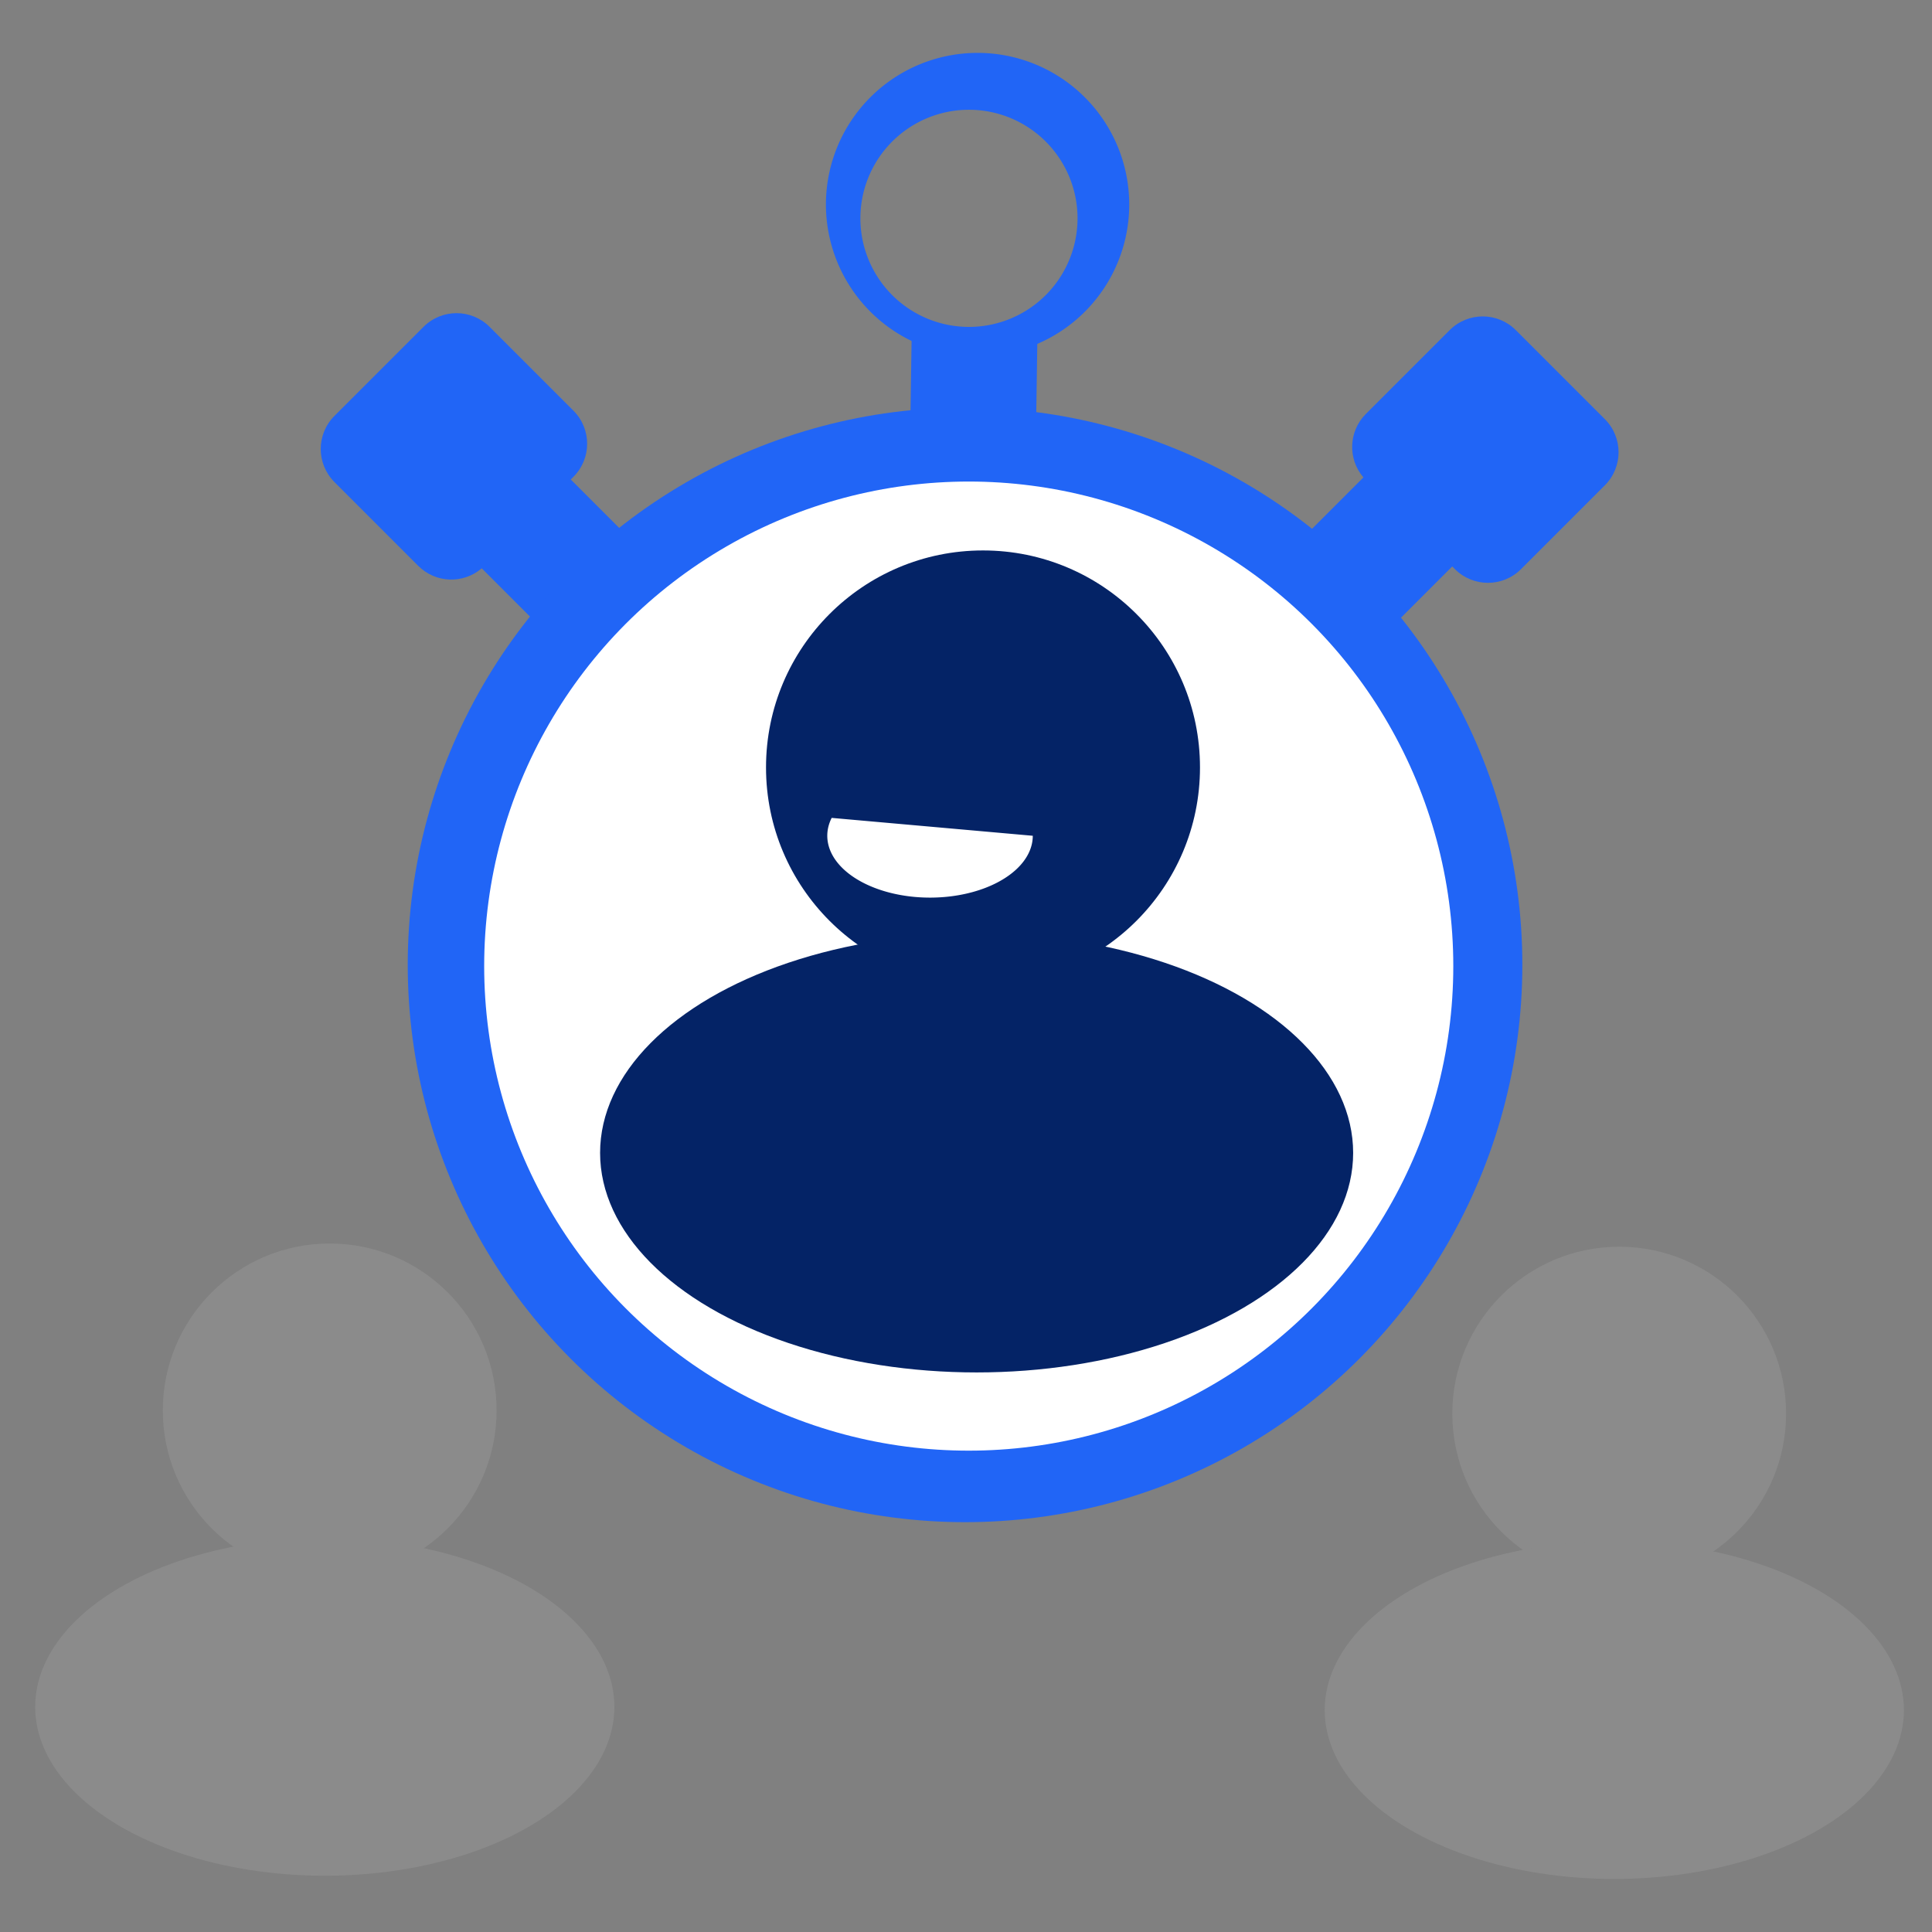 <?xml version="1.0" encoding="UTF-8" standalone="no"?>
<!-- Created with Inkscape (http://www.inkscape.org/) -->

<svg
   xmlns:dc="http://purl.org/dc/elements/1.1/"
   xmlns:cc="http://creativecommons.org/ns#"
   xmlns:rdf="http://www.w3.org/1999/02/22-rdf-syntax-ns#"
   xmlns:svg="http://www.w3.org/2000/svg"
   xmlns="http://www.w3.org/2000/svg"
   xmlns:sodipodi="http://sodipodi.sourceforge.net/DTD/sodipodi-0.dtd"
   xmlns:inkscape="http://www.inkscape.org/namespaces/inkscape"
   width="592.269mm"
   height="592.269mm"
   viewBox="0 0 592.269 592.269"
   version="1.1"
   id="svg8"
   inkscape:version="0.92.5 (2060ec1f9f, 2020-04-08)"
   sodipodi:docname="divergents-logo.svg"
   inkscape:export-filename="/home/altar/cloud/woelkli/Images/divergents-logo.png"
   inkscape:export-xdpi="8.5799999"
   inkscape:export-ydpi="8.5799999">
  <rect x="0" y="0" width="592.269" height="592.269" fill="#808080" stroke="none"/>
  <defs
     id="defs2" />
  <sodipodi:namedview
     id="base"
     pagecolor="#ffffff"
     bordercolor="#666666"
     borderopacity="1.0"
     inkscape:pageopacity="0.0"
     inkscape:pageshadow="2"
     inkscape:zoom="0.12374369"
     inkscape:cx="2238.8105"
     inkscape:cy="1443.2646"
     inkscape:document-units="mm"
     inkscape:current-layer="layer1"
     showgrid="false"
     inkscape:window-width="1330"
     inkscape:window-height="740"
     inkscape:window-x="36"
     inkscape:window-y="0"
     inkscape:window-maximized="1"
     fit-margin-top="0"
     fit-margin-left="0"
     fit-margin-right="0"
     fit-margin-bottom="0" />
  <g
     inkscape:label="Camada 1"
     inkscape:groupmode="layer"
     id="layer1"
     transform="translate(357.072,47.243)">
    <path
       style="opacity:1;fill:#2165f6;fill-opacity:1;stroke:none;stroke-width:0.2;stroke-linecap:round;stroke-linejoin:miter;stroke-miterlimit:4;stroke-dasharray:none;stroke-dashoffset:0;stroke-opacity:1"
       d="m -57.388,-31.029 a 46.491,46.491 0 0 0 -46.491,46.491 46.491,46.491 0 0 0 26.259,41.817 l -0.746,49.901 c 1.069,2.405 38.553,0 38.553,0 l 0.733,-48.995 a 46.491,46.491 0 0 0 28.183,-42.722 46.491,46.491 0 0 0 -46.491,-46.491 z m -2.642,17.435 a 33.283,33.283 0 0 1 33.284,33.283 33.283,33.283 0 0 1 -33.284,33.283 33.283,33.283 0 0 1 -33.283,-33.283 33.283,33.283 0 0 1 33.283,-33.283 z"
       id="rect830-2"
       inkscape:connector-curvature="0" />
    <path
       style="opacity:1;fill:#2165f6;fill-opacity:1;stroke:none;stroke-width:0.2;stroke-linecap:round;stroke-linejoin:miter;stroke-miterlimit:4;stroke-dasharray:none;stroke-dashoffset:0;stroke-opacity:1"
       d="m -254.529,80.24 c -5.627,5.627 -5.627,14.686 0,20.312 l 25.658,25.658 c 5.356,5.356 13.821,5.61 19.477,0.768 l 24.623,24.623 27.261,-27.261 -24.589,-24.589 0.802,-0.802 c 5.627,-5.627 5.627,-14.686 0,-20.312 l -25.658,-25.658 c -5.627,-5.627 -14.686,-5.627 -20.312,0 z"
       id="rect830"
       inkscape:connector-curvature="0" />
    <path
       style="opacity:1;fill:#2165f6;fill-opacity:1;stroke:none;stroke-width:0.2;stroke-linecap:round;stroke-linejoin:miter;stroke-miterlimit:4;stroke-dasharray:none;stroke-dashoffset:0;stroke-opacity:1"
       d="m 107.63,53.977 c -5.627,-5.627 -14.686,-5.627 -20.312,0 l -25.658,25.658 c -5.356,5.356 -5.61,13.821 -0.768,19.476 l -24.623,24.623 27.261,27.261 24.589,-24.589 0.802,0.802 c 5.627,5.627 14.686,5.627 20.312,0 l 25.658,-25.658 c 5.627,-5.627 5.627,-14.686 0,-20.312 z"
       id="rect830-8"
       inkscape:connector-curvature="0" />
    <g
       id="g909-6-2"
       transform="matrix(0.563,0,0,0.563,-42.463,309.187)"
       style="fill:#8b8b8b;fill-opacity:1">
      <circle
         r="90.872"
         cy="136.638"
         cx="322.862"
         id="path900-0-8"
         style="opacity:1;fill:#8b8b8b;fill-opacity:1;stroke:none;stroke-width:0.2;stroke-linecap:round;stroke-linejoin:miter;stroke-miterlimit:4;stroke-dasharray:none;stroke-dashoffset:0;stroke-opacity:1" />
      <ellipse
         ry="91.941"
         rx="157.689"
         cy="298.069"
         cx="320.189"
         id="path902-6-9"
         style="opacity:1;fill:#8b8b8b;fill-opacity:1;stroke:none;stroke-width:0.2;stroke-linecap:round;stroke-linejoin:miter;stroke-miterlimit:4;stroke-dasharray:none;stroke-dashoffset:0;stroke-opacity:1" />
    </g>
    <g
       id="g909-6"
       transform="matrix(0.563,0,0,0.563,-437.772,308.2)"
       style="fill:#8b8b8b;fill-opacity:1">
      <circle
         r="90.872"
         cy="136.638"
         cx="322.862"
         id="path900-0"
         style="opacity:1;fill:#8b8b8b;fill-opacity:1;stroke:none;stroke-width:0.2;stroke-linecap:round;stroke-linejoin:miter;stroke-miterlimit:4;stroke-dasharray:none;stroke-dashoffset:0;stroke-opacity:1" />
      <ellipse
         ry="91.941"
         rx="157.689"
         cy="298.069"
         cx="320.189"
         id="path902-6"
         style="opacity:1;fill:#8b8b8b;fill-opacity:1;stroke:none;stroke-width:0.2;stroke-linecap:round;stroke-linejoin:miter;stroke-miterlimit:4;stroke-dasharray:none;stroke-dashoffset:0;stroke-opacity:1" />
    </g>
    <circle
       style="opacity:1;fill:#2165f6;fill-opacity:1;stroke:none;stroke-width:0.212;stroke-linecap:round;stroke-linejoin:miter;stroke-miterlimit:4;stroke-dasharray:none;stroke-dashoffset:0;stroke-opacity:1"
       id="path826"
       cx="-61.232"
       cy="248.543"
       r="170.845" />
    <circle
       style="opacity:1;fill:#ffffff;fill-opacity:1;stroke:none;stroke-width:0.2;stroke-linecap:round;stroke-linejoin:miter;stroke-miterlimit:4;stroke-dasharray:none;stroke-dashoffset:0;stroke-opacity:1"
       id="path828"
       cx="-60.098"
       cy="248.921"
       r="148.545" />
    <g
       id="g909"
       transform="matrix(0.732,0,0,0.732,-292.06,87.999)">
      <circle
         r="90.872"
         cy="136.638"
         cx="322.862"
         id="path900"
         style="opacity:1;fill:#042366;fill-opacity:1;stroke:none;stroke-width:0.2;stroke-linecap:round;stroke-linejoin:miter;stroke-miterlimit:4;stroke-dasharray:none;stroke-dashoffset:0;stroke-opacity:1" />
      <ellipse
         ry="91.941"
         rx="157.689"
         cy="298.069"
         cx="320.189"
         id="path902"
         style="opacity:1;fill:#042366;fill-opacity:1;stroke:none;stroke-width:0.2;stroke-linecap:round;stroke-linejoin:miter;stroke-miterlimit:4;stroke-dasharray:none;stroke-dashoffset:0;stroke-opacity:1" />
      <path
         d="m 343.709,165.259 a 43.03,25.902 0 0 1 -25.256,23.589 43.03,25.902 0 0 1 -46.121,-4.101 43.03,25.902 0 0 1 -12.846,-26.977"
         sodipodi:open="true"
         sodipodi:end="3.434932"
         sodipodi:start="0"
         sodipodi:ry="25.901791"
         sodipodi:rx="43.030396"
         sodipodi:cy="165.25948"
         sodipodi:cx="300.67822"
         sodipodi:type="arc"
         id="path904"
         style="opacity:1;fill:#ffffff;fill-opacity:1;stroke:none;stroke-width:0.313;stroke-linecap:round;stroke-linejoin:miter;stroke-miterlimit:4;stroke-dasharray:none;stroke-dashoffset:0;stroke-opacity:1" />
    </g>
  </g>
</svg>

